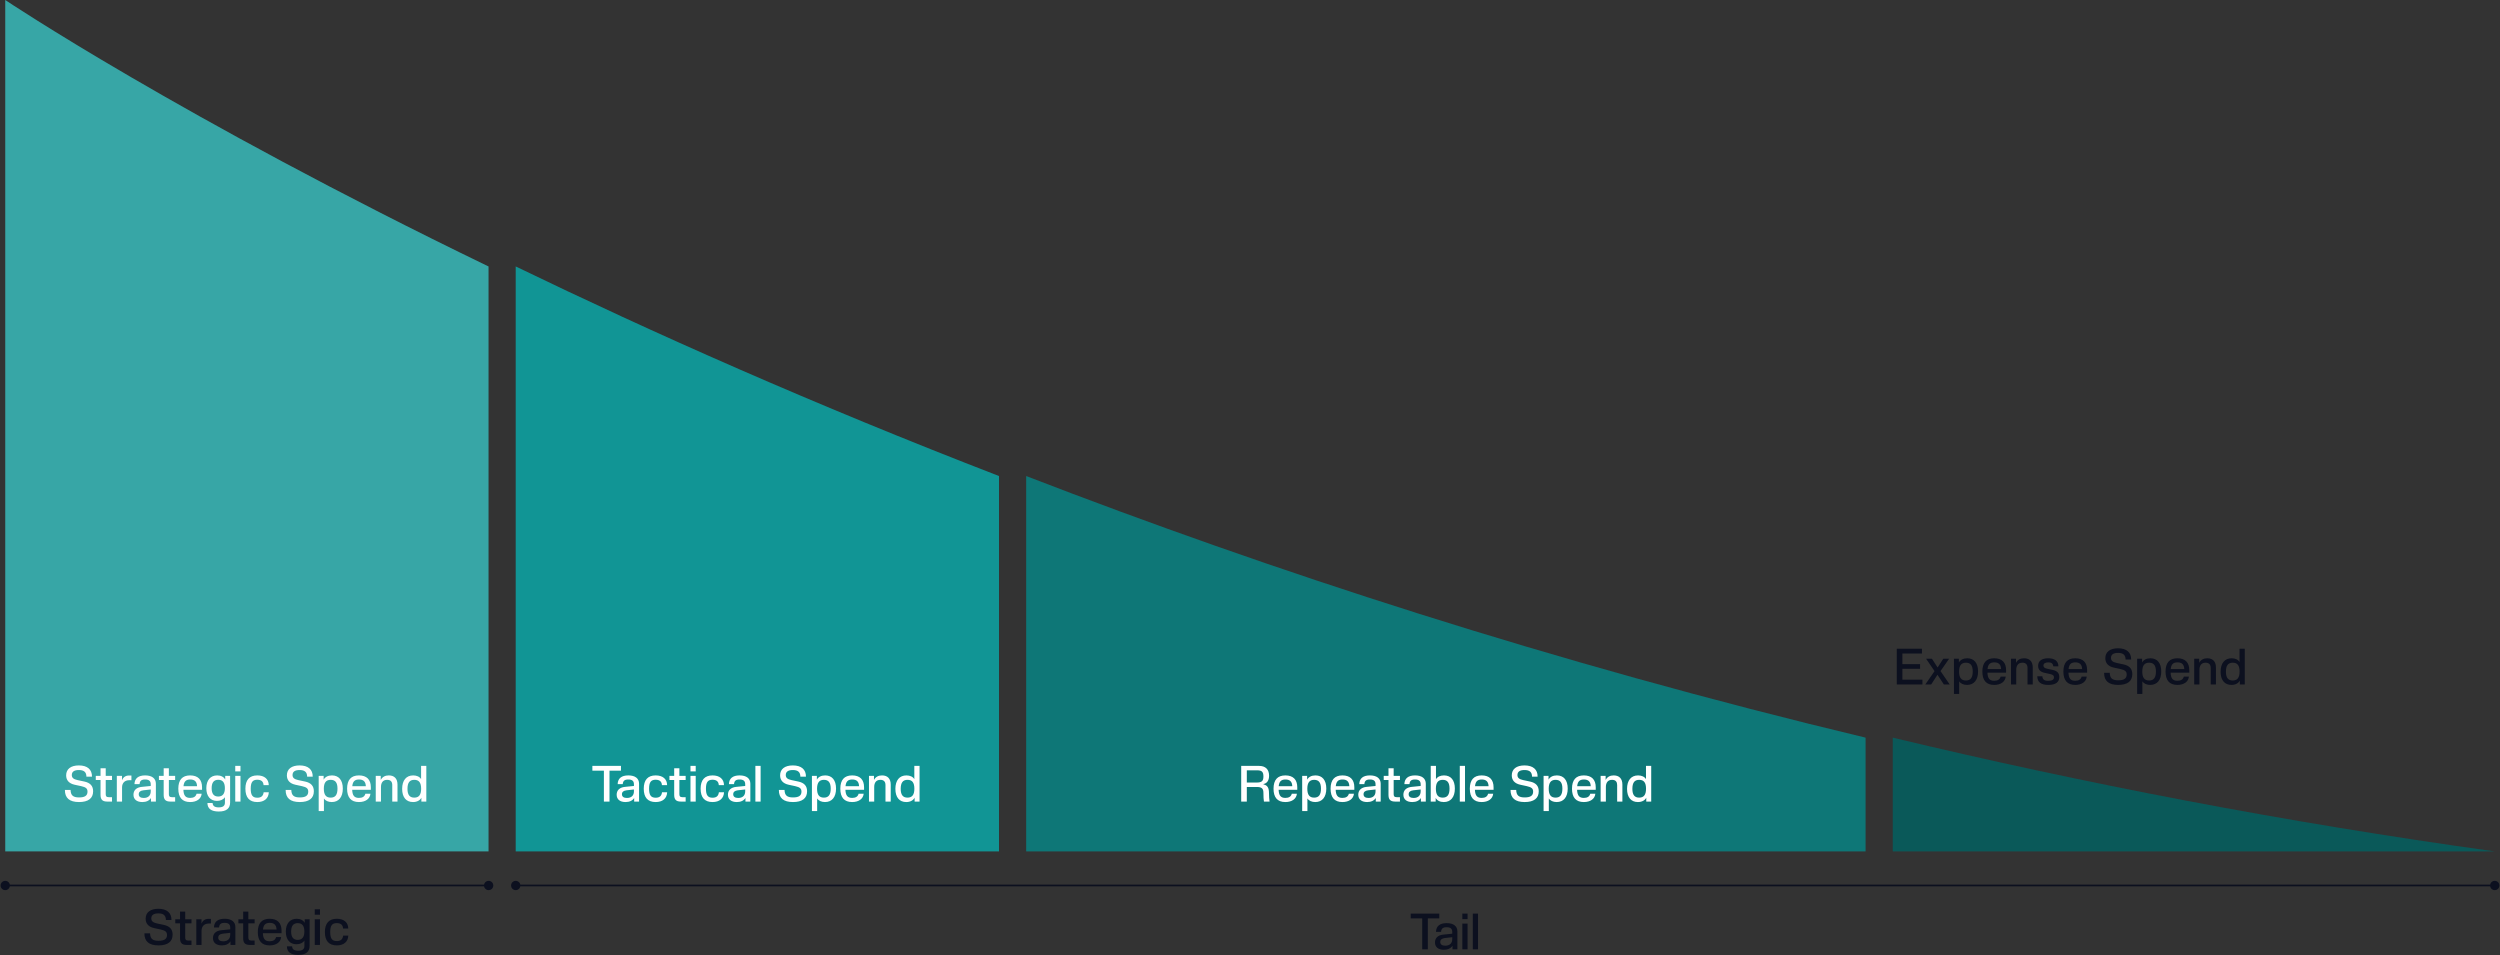 <svg width="2860" height="1093" viewBox="0 0 2860 1093" fill="none" xmlns="http://www.w3.org/2000/svg">
<rect x="0" y="0" width="2860" height="1093" fill="#333333" stroke="none"/>
<path d="M558.896 304.844C205.004 133.53 6 0 6 0V974H558.896V304.844Z" fill="#37A6A6"/>
<path d="M589.963 974H1142.86V544.575C931.127 462.783 745.589 380.157 589.963 304.812V973.968V974Z" fill="#119595"/>
<path d="M1173.96 974H2134.23V843.87C1774.69 757.78 1451.77 651.899 1173.96 544.575V974Z" fill="#0E7777"/>
<path d="M2165.32 974H2854C2612.35 940.513 2382.19 895.8 2165.32 843.87V974Z" fill="#0A5959"/>
<path d="M90.42 917.544C79.535 917.544 74.201 912.972 74.256 903.72H80.732C80.95 909.925 83.617 912.265 90.475 912.265C97.06 912.265 100.108 910.197 100.108 905.625C100.108 902.142 98.312 900.563 92.924 899.366L85.359 897.733C78.991 896.318 75.671 892.617 75.671 887.011C75.671 879.827 81.004 875.636 90.257 875.636C99.945 875.636 105.333 880.317 105.224 888.481H98.856C98.802 883.31 96.08 880.916 90.257 880.916C84.923 880.916 82.147 882.82 82.147 886.63C82.147 889.733 84.052 891.42 88.624 892.399L96.516 894.087C103.319 895.556 106.53 899.148 106.53 905.244C106.53 913.299 100.924 917.544 90.42 917.544ZM122.58 917C116.92 917 115.015 914.442 115.015 909.217V892.291H109.573V887.61H115.015V878.902H120.948V887.61H128.132V892.291H120.948V908.401C120.948 910.741 121.546 911.993 124.649 911.993H128.132V917H122.58ZM133.645 917V887.61H139.577V892.617C140.503 890.168 142.734 887.175 147.524 887.175H150.354V892.563H147.741C142.516 892.563 139.632 895.992 139.632 900.672V917H133.645ZM162.865 917.544C156.498 917.544 152.688 914.496 152.688 909.163C152.688 903.992 156.171 900.727 162.267 900.182L172.444 899.148V897.298C172.444 893.434 170.485 891.746 166.022 891.746C161.777 891.746 159.981 893.216 159.654 897.026H153.831C153.994 890.495 158.239 887.066 166.022 887.066C173.86 887.066 178.322 890.495 178.322 896.59V917H172.717V912.918C170.812 915.911 167.383 917.544 162.865 917.544ZM158.729 908.618C158.729 911.449 160.797 912.864 164.444 912.864C169.56 912.864 172.444 910.033 172.444 905.298V903.176L164.008 904.101C160.471 904.536 158.729 906.006 158.729 908.618ZM194.812 917C189.152 917 187.247 914.442 187.247 909.217V892.291H181.804V887.61H187.247V878.902H193.179V887.61H200.363V892.291H193.179V908.401C193.179 910.741 193.778 911.993 196.88 911.993H200.363V917H194.812ZM217.482 917.544C208.502 917.544 203.984 912.319 203.984 902.305C203.984 892.236 208.502 887.066 217.536 887.066C226.408 887.066 231.143 891.855 231.143 900.618V903.557H209.808C210.08 910.088 212.257 912.809 217.536 912.809C221.51 912.809 224.068 911.285 224.884 908.02H230.708C230.163 913.898 225.047 917.544 217.482 917.544ZM209.917 899.42H225.428C225.21 894.141 222.652 891.746 217.645 891.746C212.692 891.746 210.461 894.032 209.917 899.42ZM250.239 928.375C241.803 928.375 237.34 925.164 237.286 918.633H243.218C243.382 922.062 245.667 923.64 250.239 923.64C255.029 923.64 257.315 921.898 257.315 918.252V911.993C255.573 914.66 252.253 916.238 248.225 916.238C240.606 916.238 236.034 910.795 236.034 901.706C236.034 892.563 240.769 887.066 248.498 887.066C252.688 887.066 256.063 888.807 257.641 891.801V887.61H263.247V918.034C263.247 924.946 258.947 928.375 250.239 928.375ZM242.13 901.706C242.13 908.074 244.633 911.231 249.641 911.231C254.702 911.231 257.26 907.965 257.26 901.652C257.26 895.284 254.757 892.073 249.695 892.073C244.633 892.073 242.13 895.23 242.13 901.706ZM269.126 917V887.61H275.112V917H269.126ZM269.126 882.494V876.18H275.112V882.494H269.126ZM294.34 917.544C285.414 917.544 280.734 912.428 280.734 902.305C280.734 892.291 285.36 887.066 294.34 887.066C302.45 887.066 307.402 891.202 307.457 898.223H301.524C301.307 894.087 298.857 892.018 294.34 892.018C288.952 892.018 286.829 894.903 286.829 902.251C286.829 909.652 288.952 912.591 294.34 912.591C298.803 912.591 301.089 910.632 301.633 906.332H307.511C307.239 913.408 302.341 917.544 294.34 917.544ZM342.938 917.544C332.053 917.544 326.719 912.972 326.773 903.72H333.25C333.468 909.925 336.135 912.265 342.992 912.265C349.578 912.265 352.626 910.197 352.626 905.625C352.626 902.142 350.83 900.563 345.441 899.366L337.876 897.733C331.508 896.318 328.188 892.617 328.188 887.011C328.188 879.827 333.522 875.636 342.775 875.636C352.462 875.636 357.851 880.317 357.742 888.481H351.374C351.319 883.31 348.598 880.916 342.775 880.916C337.441 880.916 334.665 882.82 334.665 886.63C334.665 889.733 336.57 891.42 341.142 892.399L349.034 894.087C355.837 895.556 359.048 899.148 359.048 905.244C359.048 913.299 353.442 917.544 342.938 917.544ZM364.584 927.885V887.61H370.244V891.91C371.931 888.807 375.36 887.066 379.769 887.066C387.497 887.066 392.178 892.399 392.178 902.142C392.178 911.884 387.497 917.544 379.551 917.544C375.523 917.544 372.258 916.075 370.571 913.408V927.885H364.584ZM370.462 902.305C370.462 909.38 373.02 912.483 378.299 912.483C383.578 912.483 386.082 909.272 386.082 902.196C386.082 895.284 383.578 892.127 378.299 892.127C372.965 892.127 370.462 895.393 370.462 902.305ZM410.578 917.544C401.597 917.544 397.08 912.319 397.08 902.305C397.08 892.236 401.597 887.066 410.632 887.066C419.503 887.066 424.239 891.855 424.239 900.618V903.557H402.903C403.176 910.088 405.353 912.809 410.632 912.809C414.605 912.809 417.163 911.285 417.98 908.02H423.803C423.259 913.898 418.143 917.544 410.578 917.544ZM403.012 899.42H418.524C418.306 894.141 415.748 891.746 410.741 891.746C405.788 891.746 403.557 894.032 403.012 899.42ZM429.852 917V887.61H435.567V892.236C437.527 888.59 440.792 887.066 444.82 887.066C451.024 887.066 454.725 890.712 454.725 897.515V917H448.738V898.06C448.738 894.74 447.269 892.127 442.915 892.127C437.853 892.127 435.839 895.665 435.839 900.346V917H429.852ZM482.051 917V912.591C480.418 915.748 476.935 917.544 472.472 917.544C464.744 917.544 460.063 912.211 460.063 902.468C460.063 892.726 464.744 887.066 472.69 887.066C476.772 887.066 480.092 888.59 481.725 891.311V876.18H487.712V917H482.051ZM466.159 902.414C466.159 909.326 468.662 912.483 473.942 912.483C479.276 912.483 481.779 909.217 481.779 902.305C481.779 895.23 479.221 892.127 473.942 892.127C468.662 892.127 466.159 895.338 466.159 902.414Z" fill="white"/>
<path d="M181.361 1081.54C170.475 1081.54 165.142 1076.97 165.196 1067.72H171.673C171.89 1073.92 174.557 1076.26 181.415 1076.26C188.001 1076.26 191.048 1074.2 191.048 1069.62C191.048 1066.14 189.252 1064.56 183.864 1063.37L176.299 1061.73C169.931 1060.32 166.611 1056.62 166.611 1051.01C166.611 1043.83 171.945 1039.64 181.197 1039.64C190.885 1039.64 196.273 1044.32 196.164 1052.48H189.797C189.742 1047.31 187.021 1044.92 181.197 1044.92C175.863 1044.92 173.088 1046.82 173.088 1050.63C173.088 1053.73 174.993 1055.42 179.564 1056.4L187.456 1058.09C194.259 1059.56 197.471 1063.15 197.471 1069.24C197.471 1077.3 191.865 1081.54 181.361 1081.54ZM213.521 1081C207.86 1081 205.956 1078.44 205.956 1073.22V1056.29H200.513V1051.61H205.956V1042.9H211.888V1051.61H219.072V1056.29H211.888V1072.4C211.888 1074.74 212.487 1075.99 215.589 1075.99H219.072V1081H213.521ZM224.585 1081V1051.61H230.518V1056.62C231.443 1054.17 233.675 1051.17 238.464 1051.17H241.294V1056.56H238.682C233.457 1056.56 230.572 1059.99 230.572 1064.67V1081H224.585ZM253.806 1081.54C247.438 1081.54 243.628 1078.5 243.628 1073.16C243.628 1067.99 247.111 1064.73 253.207 1064.18L263.385 1063.15V1061.3C263.385 1057.43 261.426 1055.75 256.963 1055.75C252.717 1055.75 250.921 1057.22 250.595 1061.03H244.771C244.934 1054.49 249.18 1051.07 256.963 1051.07C264.8 1051.07 269.263 1054.49 269.263 1060.59V1081H263.657V1076.92C261.752 1079.91 258.323 1081.54 253.806 1081.54ZM249.669 1072.62C249.669 1075.45 251.738 1076.86 255.384 1076.86C260.5 1076.86 263.385 1074.03 263.385 1069.3V1067.18L254.949 1068.1C251.411 1068.54 249.669 1070.01 249.669 1072.62ZM285.752 1081C280.092 1081 278.187 1078.44 278.187 1073.22V1056.29H272.744V1051.61H278.187V1042.9H284.119V1051.61H291.304V1056.29H284.119V1072.4C284.119 1074.74 284.718 1075.99 287.82 1075.99H291.304V1081H285.752ZM308.422 1081.54C299.442 1081.54 294.925 1076.32 294.925 1066.3C294.925 1056.24 299.442 1051.07 308.477 1051.07C317.348 1051.07 322.083 1055.86 322.083 1064.62V1067.56H300.748C301.02 1074.09 303.197 1076.81 308.477 1076.81C312.45 1076.81 315.008 1075.29 315.824 1072.02H321.648C321.104 1077.9 315.988 1081.54 308.422 1081.54ZM300.857 1063.42H316.369C316.151 1058.14 313.593 1055.75 308.586 1055.75C303.633 1055.75 301.401 1058.03 300.857 1063.42ZM341.18 1092.38C332.744 1092.38 328.281 1089.16 328.226 1082.63H334.159C334.322 1086.06 336.608 1087.64 341.18 1087.64C345.969 1087.64 348.255 1085.9 348.255 1082.25V1075.99C346.513 1078.66 343.193 1080.24 339.166 1080.24C331.546 1080.24 326.974 1074.8 326.974 1065.71C326.974 1056.56 331.71 1051.07 339.438 1051.07C343.629 1051.07 347.003 1052.81 348.582 1055.8V1051.61H354.187V1082.03C354.187 1088.95 349.888 1092.38 341.18 1092.38ZM333.07 1065.71C333.07 1072.07 335.574 1075.23 340.581 1075.23C345.643 1075.23 348.201 1071.97 348.201 1065.65C348.201 1059.28 345.697 1056.07 340.635 1056.07C335.574 1056.07 333.07 1059.23 333.07 1065.71ZM360.066 1081V1051.61H366.053V1081H360.066ZM360.066 1046.49V1040.18H366.053V1046.49H360.066ZM385.28 1081.54C376.355 1081.54 371.674 1076.43 371.674 1066.3C371.674 1056.29 376.3 1051.07 385.28 1051.07C393.39 1051.07 398.343 1055.2 398.397 1062.22H392.465C392.247 1058.09 389.798 1056.02 385.28 1056.02C379.892 1056.02 377.77 1058.9 377.77 1066.25C377.77 1073.65 379.892 1076.59 385.28 1076.59C389.743 1076.59 392.029 1074.63 392.574 1070.33H398.452C398.179 1077.41 393.281 1081.54 385.28 1081.54Z" fill="#0C101F"/>
<path d="M1627.01 1086V1050.68H1613.84V1045.18H1646.55V1050.68H1633.43V1086H1627.01ZM1651.8 1086.54C1645.43 1086.54 1641.62 1083.5 1641.62 1078.16C1641.62 1072.99 1645.11 1069.73 1651.2 1069.18L1661.38 1068.15V1066.3C1661.38 1062.43 1659.42 1060.75 1654.96 1060.75C1650.71 1060.75 1648.92 1062.22 1648.59 1066.03H1642.77C1642.93 1059.49 1647.18 1056.07 1654.96 1056.07C1662.8 1056.07 1667.26 1059.49 1667.26 1065.59V1086H1661.65V1081.92C1659.75 1084.91 1656.32 1086.54 1651.8 1086.54ZM1647.66 1077.62C1647.66 1080.45 1649.73 1081.86 1653.38 1081.86C1658.5 1081.86 1661.38 1079.03 1661.38 1074.3V1072.18L1652.94 1073.1C1649.41 1073.54 1647.66 1075.01 1647.66 1077.62ZM1672.91 1086V1056.61H1678.9V1086H1672.91ZM1672.91 1051.49V1045.18H1678.9V1051.49H1672.91ZM1684.88 1086V1045.18H1690.86V1086H1684.88Z" fill="#0C101F"/>
<path d="M690.846 917V881.677H677.674V876.18H710.384V881.677H697.268V917H690.846ZM715.64 917.544C709.272 917.544 705.462 914.496 705.462 909.163C705.462 903.992 708.945 900.727 715.041 900.182L725.219 899.148V897.298C725.219 893.434 723.259 891.746 718.796 891.746C714.551 891.746 712.755 893.216 712.428 897.026H706.605C706.768 890.495 711.013 887.066 718.796 887.066C726.634 887.066 731.097 890.495 731.097 896.59V917H725.491V912.918C723.586 915.911 720.157 917.544 715.64 917.544ZM711.503 908.618C711.503 911.449 713.571 912.864 717.218 912.864C722.334 912.864 725.219 910.033 725.219 905.298V903.176L716.783 904.101C713.245 904.536 711.503 906.006 711.503 908.618ZM750.061 917.544C741.136 917.544 736.455 912.428 736.455 902.305C736.455 892.291 741.081 887.066 750.061 887.066C758.171 887.066 763.124 891.202 763.178 898.223H757.246C757.028 894.087 754.579 892.018 750.061 892.018C744.673 892.018 742.551 894.903 742.551 902.251C742.551 909.652 744.673 912.591 750.061 912.591C754.524 912.591 756.81 910.632 757.355 906.332H763.233C762.96 913.408 758.062 917.544 750.061 917.544ZM778.838 917C773.178 917 771.273 914.442 771.273 909.217V892.291H765.831V887.61H771.273V878.902H777.206V887.61H784.39V892.291H777.206V908.401C777.206 910.741 777.804 911.993 780.907 911.993H784.39V917H778.838ZM789.903 917V887.61H795.89V917H789.903ZM789.903 882.494V876.18H795.89V882.494H789.903ZM815.118 917.544C806.192 917.544 801.511 912.428 801.511 902.305C801.511 892.291 806.137 887.066 815.118 887.066C823.227 887.066 828.18 891.202 828.234 898.223H822.302C822.084 894.087 819.635 892.018 815.118 892.018C809.729 892.018 807.607 894.903 807.607 902.251C807.607 909.652 809.729 912.591 815.118 912.591C819.581 912.591 821.866 910.632 822.411 906.332H828.289C828.017 913.408 823.118 917.544 815.118 917.544ZM842.935 917.544C836.567 917.544 832.757 914.496 832.757 909.163C832.757 903.992 836.24 900.727 842.336 900.182L852.514 899.148V897.298C852.514 893.434 850.555 891.746 846.092 891.746C841.846 891.746 840.05 893.216 839.724 897.026H833.9C834.063 890.495 838.309 887.066 846.092 887.066C853.929 887.066 858.392 890.495 858.392 896.59V917H852.786V912.918C850.881 915.911 847.452 917.544 842.935 917.544ZM838.798 908.618C838.798 911.449 840.867 912.864 844.513 912.864C849.629 912.864 852.514 910.033 852.514 905.298V903.176L844.078 904.101C840.54 904.536 838.798 906.006 838.798 908.618ZM864.158 917V876.18H870.145V917H864.158ZM907.192 917.544C896.307 917.544 890.974 912.972 891.028 903.72H897.505C897.722 909.925 900.389 912.265 907.247 912.265C913.832 912.265 916.88 910.197 916.88 905.625C916.88 902.142 915.084 900.563 909.696 899.366L902.131 897.733C895.763 896.318 892.443 892.617 892.443 887.011C892.443 879.827 897.777 875.636 907.029 875.636C916.717 875.636 922.105 880.317 921.996 888.481H915.629C915.574 883.31 912.853 880.916 907.029 880.916C901.695 880.916 898.92 882.82 898.92 886.63C898.92 889.733 900.825 891.42 905.396 892.399L913.288 894.087C920.091 895.556 923.303 899.148 923.303 905.244C923.303 913.299 917.697 917.544 907.192 917.544ZM928.838 927.885V887.61H934.499V891.91C936.186 888.807 939.615 887.066 944.023 887.066C951.752 887.066 956.432 892.399 956.432 902.142C956.432 911.884 951.752 917.544 943.805 917.544C939.778 917.544 936.512 916.075 934.825 913.408V927.885H928.838ZM934.716 902.305C934.716 909.38 937.274 912.483 942.554 912.483C947.833 912.483 950.337 909.272 950.337 902.196C950.337 895.284 947.833 892.127 942.554 892.127C937.22 892.127 934.716 895.393 934.716 902.305ZM974.832 917.544C965.852 917.544 961.334 912.319 961.334 902.305C961.334 892.236 965.852 887.066 974.887 887.066C983.758 887.066 988.493 891.855 988.493 900.618V903.557H967.158C967.43 910.088 969.607 912.809 974.887 912.809C978.86 912.809 981.418 911.285 982.234 908.02H988.058C987.513 913.898 982.397 917.544 974.832 917.544ZM967.267 899.42H982.778C982.561 894.141 980.003 891.746 974.995 891.746C970.043 891.746 967.811 894.032 967.267 899.42ZM994.107 917V887.61H999.822V892.236C1001.78 888.59 1005.05 887.066 1009.07 887.066C1015.28 887.066 1018.98 890.712 1018.98 897.515V917H1012.99V898.06C1012.99 894.74 1011.52 892.127 1007.17 892.127C1002.11 892.127 1000.09 895.665 1000.09 900.346V917H994.107ZM1046.31 917V912.591C1044.67 915.748 1041.19 917.544 1036.73 917.544C1029 917.544 1024.32 912.211 1024.32 902.468C1024.32 892.726 1029 887.066 1036.94 887.066C1041.03 887.066 1044.35 888.59 1045.98 891.311V876.18H1051.97V917H1046.31ZM1030.41 902.414C1030.41 909.326 1032.92 912.483 1038.2 912.483C1043.53 912.483 1046.03 909.217 1046.03 902.305C1046.03 895.23 1043.48 892.127 1038.2 892.127C1032.92 892.127 1030.41 895.338 1030.41 902.414Z" fill="white"/>
<path d="M1419.93 917V876.18H1440.4C1447.75 876.18 1451.83 880.208 1451.83 887.392C1451.83 892.726 1449.54 896.155 1445.46 896.917V897.352C1449.87 898.277 1451.72 901.216 1451.72 907.094C1451.72 910.687 1451.99 914.932 1452.37 917H1445.95C1445.57 914.932 1445.35 911.557 1445.35 907.094C1445.35 901.924 1443.39 900.291 1437.46 900.291H1426.36V917H1419.93ZM1426.36 895.23H1437.4C1443.45 895.23 1445.35 893.597 1445.35 888.263C1445.35 882.984 1443.5 881.242 1438.17 881.242H1426.36V895.23ZM1470.42 917.544C1461.44 917.544 1456.92 912.319 1456.92 902.305C1456.92 892.236 1461.44 887.066 1470.47 887.066C1479.35 887.066 1484.08 891.855 1484.08 900.618V903.557H1462.75C1463.02 910.088 1465.2 912.809 1470.47 912.809C1474.45 912.809 1477.01 911.285 1477.82 908.02H1483.65C1483.1 913.898 1477.99 917.544 1470.42 917.544ZM1462.85 899.42H1478.37C1478.15 894.141 1475.59 891.746 1470.58 891.746C1465.63 891.746 1463.4 894.032 1462.85 899.42ZM1489.69 927.885V887.61H1495.36V891.91C1497.04 888.807 1500.47 887.066 1504.88 887.066C1512.61 887.066 1517.29 892.399 1517.29 902.142C1517.29 911.884 1512.61 917.544 1504.66 917.544C1500.63 917.544 1497.37 916.075 1495.68 913.408V927.885H1489.69ZM1495.57 902.305C1495.57 909.38 1498.13 912.483 1503.41 912.483C1508.69 912.483 1511.19 909.272 1511.19 902.196C1511.19 895.284 1508.69 892.127 1503.41 892.127C1498.08 892.127 1495.57 895.393 1495.57 902.305ZM1535.69 917.544C1526.71 917.544 1522.19 912.319 1522.19 902.305C1522.19 892.236 1526.71 887.066 1535.74 887.066C1544.61 887.066 1549.35 891.855 1549.35 900.618V903.557H1528.01C1528.29 910.088 1530.46 912.809 1535.74 912.809C1539.72 912.809 1542.27 911.285 1543.09 908.02H1548.91C1548.37 913.898 1543.25 917.544 1535.69 917.544ZM1528.12 899.42H1543.64C1543.42 894.141 1540.86 891.746 1535.85 891.746C1530.9 891.746 1528.67 894.032 1528.12 899.42ZM1564.04 917.544C1557.67 917.544 1553.86 914.496 1553.86 909.163C1553.86 903.992 1557.35 900.727 1563.44 900.182L1573.62 899.148V897.298C1573.62 893.434 1571.66 891.746 1567.2 891.746C1562.95 891.746 1561.16 893.216 1560.83 897.026H1555.01C1555.17 890.495 1559.41 887.066 1567.2 887.066C1575.03 887.066 1579.5 890.495 1579.5 896.59V917H1573.89V912.918C1571.99 915.911 1568.56 917.544 1564.04 917.544ZM1559.9 908.618C1559.9 911.449 1561.97 912.864 1565.62 912.864C1570.73 912.864 1573.62 910.033 1573.62 905.298V903.176L1565.18 904.101C1561.65 904.536 1559.9 906.006 1559.9 908.618ZM1595.99 917C1590.33 917 1588.42 914.442 1588.42 909.217V892.291H1582.98V887.61H1588.42V878.902H1594.35V887.61H1601.54V892.291H1594.35V908.401C1594.35 910.741 1594.95 911.993 1598.05 911.993H1601.54V917H1595.99ZM1615.65 917.544C1609.28 917.544 1605.47 914.496 1605.47 909.163C1605.47 903.992 1608.95 900.727 1615.05 900.182L1625.23 899.148V897.298C1625.23 893.434 1623.27 891.746 1618.81 891.746C1614.56 891.746 1612.76 893.216 1612.44 897.026H1606.61C1606.78 890.495 1611.02 887.066 1618.81 887.066C1626.64 887.066 1631.11 890.495 1631.11 896.59V917H1625.5V912.918C1623.6 915.911 1620.17 917.544 1615.65 917.544ZM1611.51 908.618C1611.51 911.449 1613.58 912.864 1617.23 912.864C1622.34 912.864 1625.23 910.033 1625.23 905.298V903.176L1616.79 904.101C1613.25 904.536 1611.51 906.006 1611.51 908.618ZM1636.76 917V876.18H1642.75V891.365C1644.49 888.59 1647.81 887.066 1651.95 887.066C1659.68 887.066 1664.36 892.399 1664.36 902.142C1664.36 911.884 1659.68 917.544 1651.73 917.544C1647.43 917.544 1643.95 915.857 1642.42 912.809V917H1636.76ZM1642.64 902.305C1642.64 909.38 1645.2 912.483 1650.48 912.483C1655.76 912.483 1658.26 909.272 1658.26 902.196C1658.26 895.284 1655.76 892.127 1650.48 892.127C1645.14 892.127 1642.64 895.393 1642.64 902.305ZM1669.99 917V876.18H1675.97V917H1669.99ZM1694.98 917.544C1686 917.544 1681.48 912.319 1681.48 902.305C1681.48 892.236 1686 887.066 1695.04 887.066C1703.91 887.066 1708.64 891.855 1708.64 900.618V903.557H1687.31C1687.58 910.088 1689.76 912.809 1695.04 912.809C1699.01 912.809 1701.57 911.285 1702.38 908.02H1708.21C1707.66 913.898 1702.55 917.544 1694.98 917.544ZM1687.42 899.42H1702.93C1702.71 894.141 1700.15 891.746 1695.14 891.746C1690.19 891.746 1687.96 894.032 1687.42 899.42ZM1744.22 917.544C1733.33 917.544 1728 912.972 1728.05 903.72H1734.53C1734.75 909.925 1737.42 912.265 1744.27 912.265C1750.86 912.265 1753.91 910.197 1753.91 905.625C1753.91 902.142 1752.11 900.563 1746.72 899.366L1739.16 897.733C1732.79 896.318 1729.47 892.617 1729.47 887.011C1729.47 879.827 1734.8 875.636 1744.06 875.636C1753.74 875.636 1759.13 880.317 1759.02 888.481H1752.65C1752.6 883.31 1749.88 880.916 1744.06 880.916C1738.72 880.916 1735.95 882.82 1735.95 886.63C1735.95 889.733 1737.85 891.42 1742.42 892.399L1750.31 894.087C1757.12 895.556 1760.33 899.148 1760.33 905.244C1760.33 913.299 1754.72 917.544 1744.22 917.544ZM1765.86 927.885V887.61H1771.52V891.91C1773.21 888.807 1776.64 887.066 1781.05 887.066C1788.78 887.066 1793.46 892.399 1793.46 902.142C1793.46 911.884 1788.78 917.544 1780.83 917.544C1776.8 917.544 1773.54 916.075 1771.85 913.408V927.885H1765.86ZM1771.74 902.305C1771.74 909.38 1774.3 912.483 1779.58 912.483C1784.86 912.483 1787.36 909.272 1787.36 902.196C1787.36 895.284 1784.86 892.127 1779.58 892.127C1774.25 892.127 1771.74 895.393 1771.74 902.305ZM1811.86 917.544C1802.88 917.544 1798.36 912.319 1798.36 902.305C1798.36 892.236 1802.88 887.066 1811.91 887.066C1820.78 887.066 1825.52 891.855 1825.52 900.618V903.557H1804.18C1804.46 910.088 1806.63 912.809 1811.91 912.809C1815.89 912.809 1818.44 911.285 1819.26 908.02H1825.08C1824.54 913.898 1819.42 917.544 1811.86 917.544ZM1804.29 899.42H1819.8C1819.59 894.141 1817.03 891.746 1812.02 891.746C1807.07 891.746 1804.84 894.032 1804.29 899.42ZM1831.13 917V887.61H1836.85V892.236C1838.81 888.59 1842.07 887.066 1846.1 887.066C1852.31 887.066 1856.01 890.712 1856.01 897.515V917H1850.02V898.06C1850.02 894.74 1848.55 892.127 1844.2 892.127C1839.13 892.127 1837.12 895.665 1837.12 900.346V917H1831.13ZM1883.33 917V912.591C1881.7 915.748 1878.22 917.544 1873.75 917.544C1866.02 917.544 1861.34 912.211 1861.34 902.468C1861.34 892.726 1866.02 887.066 1873.97 887.066C1878.05 887.066 1881.37 888.59 1883.01 891.311V876.18H1888.99V917H1883.33ZM1867.44 902.414C1867.44 909.326 1869.94 912.483 1875.22 912.483C1880.56 912.483 1883.06 909.217 1883.06 902.305C1883.06 895.23 1880.5 892.127 1875.22 892.127C1869.94 892.127 1867.44 895.338 1867.44 902.414Z" fill="white"/>
<path d="M2169.91 783V742.18H2198.7V747.677H2176.33V759.76H2196.58V765.094H2176.33L2176.33 777.503H2199.25V783H2169.91ZM2202.57 783L2213.13 767.761L2203.45 753.61H2210.14L2216.62 763.624L2223.09 753.61H2229.79L2219.94 767.706L2230.44 783H2223.75L2216.45 771.897L2209.32 783H2202.57ZM2235.31 793.885V753.61H2240.97V757.91C2242.66 754.807 2246.09 753.066 2250.5 753.066C2258.23 753.066 2262.91 758.399 2262.91 768.142C2262.91 777.884 2258.23 783.544 2250.28 783.544C2246.25 783.544 2242.99 782.075 2241.3 779.408V793.885H2235.31ZM2241.19 768.305C2241.19 775.38 2243.75 778.483 2249.03 778.483C2254.31 778.483 2256.81 775.272 2256.81 768.196C2256.81 761.284 2254.31 758.127 2249.03 758.127C2243.7 758.127 2241.19 761.393 2241.19 768.305ZM2281.31 783.544C2272.33 783.544 2267.81 778.319 2267.81 768.305C2267.81 758.236 2272.33 753.066 2281.36 753.066C2290.23 753.066 2294.97 757.855 2294.97 766.618V769.557H2273.63C2273.91 776.088 2276.08 778.809 2281.36 778.809C2285.34 778.809 2287.89 777.285 2288.71 774.02H2294.53C2293.99 779.898 2288.87 783.544 2281.31 783.544ZM2273.74 765.42H2289.25C2289.04 760.141 2286.48 757.746 2281.47 757.746C2276.52 757.746 2274.29 760.032 2273.74 765.42ZM2300.58 783V753.61H2306.3V758.236C2308.26 754.59 2311.52 753.066 2315.55 753.066C2321.76 753.066 2325.46 756.712 2325.46 763.515V783H2319.47V764.06C2319.47 760.74 2318 758.127 2313.65 758.127C2308.58 758.127 2306.57 761.665 2306.57 766.346V783H2300.58ZM2343.25 783.544C2334.82 783.544 2330.74 780.333 2330.63 773.639H2336.45C2336.67 777.34 2338.63 778.864 2343.14 778.864C2347.55 778.864 2349.73 777.503 2349.73 774.836C2349.73 772.822 2348.59 771.843 2345.27 771.081L2339.01 769.72C2334.06 768.632 2331.61 766.019 2331.61 761.719C2331.61 756.168 2335.74 753.066 2343.14 753.066C2350.55 753.066 2354.79 756.277 2354.79 762.264H2349.02C2348.64 759.161 2346.9 757.746 2343.31 757.746C2339.72 757.746 2337.7 759.107 2337.7 761.447C2337.7 763.298 2338.9 764.332 2341.78 764.985L2348.53 766.454C2353.54 767.543 2355.83 770.155 2355.83 774.51C2355.83 780.496 2351.58 783.544 2343.25 783.544ZM2374 783.544C2365.02 783.544 2360.51 778.319 2360.51 768.305C2360.51 758.236 2365.02 753.066 2374.06 753.066C2382.93 753.066 2387.66 757.855 2387.66 766.618V769.557H2366.33C2366.6 776.088 2368.78 778.809 2374.06 778.809C2378.03 778.809 2380.59 777.285 2381.4 774.02H2387.23C2386.68 779.898 2381.57 783.544 2374 783.544ZM2366.44 765.42H2381.95C2381.73 760.141 2379.17 757.746 2374.17 757.746C2369.21 757.746 2366.98 760.032 2366.44 765.42ZM2423.24 783.544C2412.36 783.544 2407.02 778.972 2407.08 769.72H2413.55C2413.77 775.925 2416.44 778.265 2423.3 778.265C2429.88 778.265 2432.93 776.197 2432.93 771.625C2432.93 768.142 2431.13 766.563 2425.74 765.366L2418.18 763.733C2411.81 762.318 2408.49 758.617 2408.49 753.011C2408.49 745.827 2413.83 741.636 2423.08 741.636C2432.77 741.636 2438.15 746.317 2438.04 754.481H2431.68C2431.62 749.31 2428.9 746.916 2423.08 746.916C2417.74 746.916 2414.97 748.82 2414.97 752.63C2414.97 755.733 2416.87 757.42 2421.44 758.399L2429.34 760.087C2436.14 761.556 2439.35 765.148 2439.35 771.244C2439.35 779.299 2433.75 783.544 2423.24 783.544ZM2444.89 793.885V753.61H2450.55V757.91C2452.23 754.807 2455.66 753.066 2460.07 753.066C2467.8 753.066 2472.48 758.399 2472.48 768.142C2472.48 777.884 2467.8 783.544 2459.85 783.544C2455.83 783.544 2452.56 782.075 2450.87 779.408V793.885H2444.89ZM2450.76 768.305C2450.76 775.38 2453.32 778.483 2458.6 778.483C2463.88 778.483 2466.39 775.272 2466.39 768.196C2466.39 761.284 2463.88 758.127 2458.6 758.127C2453.27 758.127 2450.76 761.393 2450.76 768.305ZM2490.88 783.544C2481.9 783.544 2477.38 778.319 2477.38 768.305C2477.38 758.236 2481.9 753.066 2490.94 753.066C2499.81 753.066 2504.54 757.855 2504.54 766.618V769.557H2483.21C2483.48 776.088 2485.66 778.809 2490.94 778.809C2494.91 778.809 2497.47 777.285 2498.28 774.02H2504.11C2503.56 779.898 2498.45 783.544 2490.88 783.544ZM2483.32 765.42H2498.83C2498.61 760.141 2496.05 757.746 2491.04 757.746C2486.09 757.746 2483.86 760.032 2483.32 765.42ZM2510.16 783V753.61H2515.87V758.236C2517.83 754.59 2521.1 753.066 2525.12 753.066C2531.33 753.066 2535.03 756.712 2535.03 763.515V783H2529.04V764.06C2529.04 760.74 2527.57 758.127 2523.22 758.127C2518.16 758.127 2516.14 761.665 2516.14 766.346V783H2510.16ZM2562.35 783V778.591C2560.72 781.748 2557.24 783.544 2552.78 783.544C2545.05 783.544 2540.37 778.211 2540.37 768.468C2540.37 758.726 2545.05 753.066 2552.99 753.066C2557.08 753.066 2560.4 754.59 2562.03 757.311V742.18H2568.01V783H2562.35ZM2546.46 768.414C2546.46 775.326 2548.97 778.483 2554.24 778.483C2559.58 778.483 2562.08 775.217 2562.08 768.305C2562.08 761.23 2559.52 758.127 2554.24 758.127C2548.97 758.127 2546.46 761.338 2546.46 768.414Z" fill="#0C101F"/>
<path d="M0.667 1013C0.667 1015.95 3.054 1018.33 6 1018.33C8.946 1018.33 11.333 1015.95 11.333 1013C11.333 1010.05 8.946 1007.67 6 1007.67C3.054 1007.67 0.667 1010.05 0.667 1013ZM553.667 1013C553.667 1015.95 556.055 1018.33 559 1018.33C561.946 1018.33 564.333 1015.95 564.333 1013C564.333 1010.05 561.946 1007.67 559 1007.67C556.055 1007.67 553.667 1010.05 553.667 1013ZM6 1014L559 1014L559 1012L6 1012L6 1014Z" fill="#0C101F"/>
<path d="M584.667 1013C584.667 1015.95 587.054 1018.33 590 1018.33C592.946 1018.33 595.333 1015.95 595.333 1013C595.333 1010.05 592.946 1007.67 590 1007.67C587.054 1007.67 584.667 1010.05 584.667 1013ZM2848.67 1013C2848.67 1015.95 2851.05 1018.33 2854 1018.33C2856.95 1018.33 2859.33 1015.95 2859.33 1013C2859.33 1010.05 2856.95 1007.67 2854 1007.67C2851.05 1007.67 2848.67 1010.05 2848.67 1013ZM590 1014L2854 1014L2854 1012L590 1012L590 1014Z" fill="#0C101F"/>
</svg>
